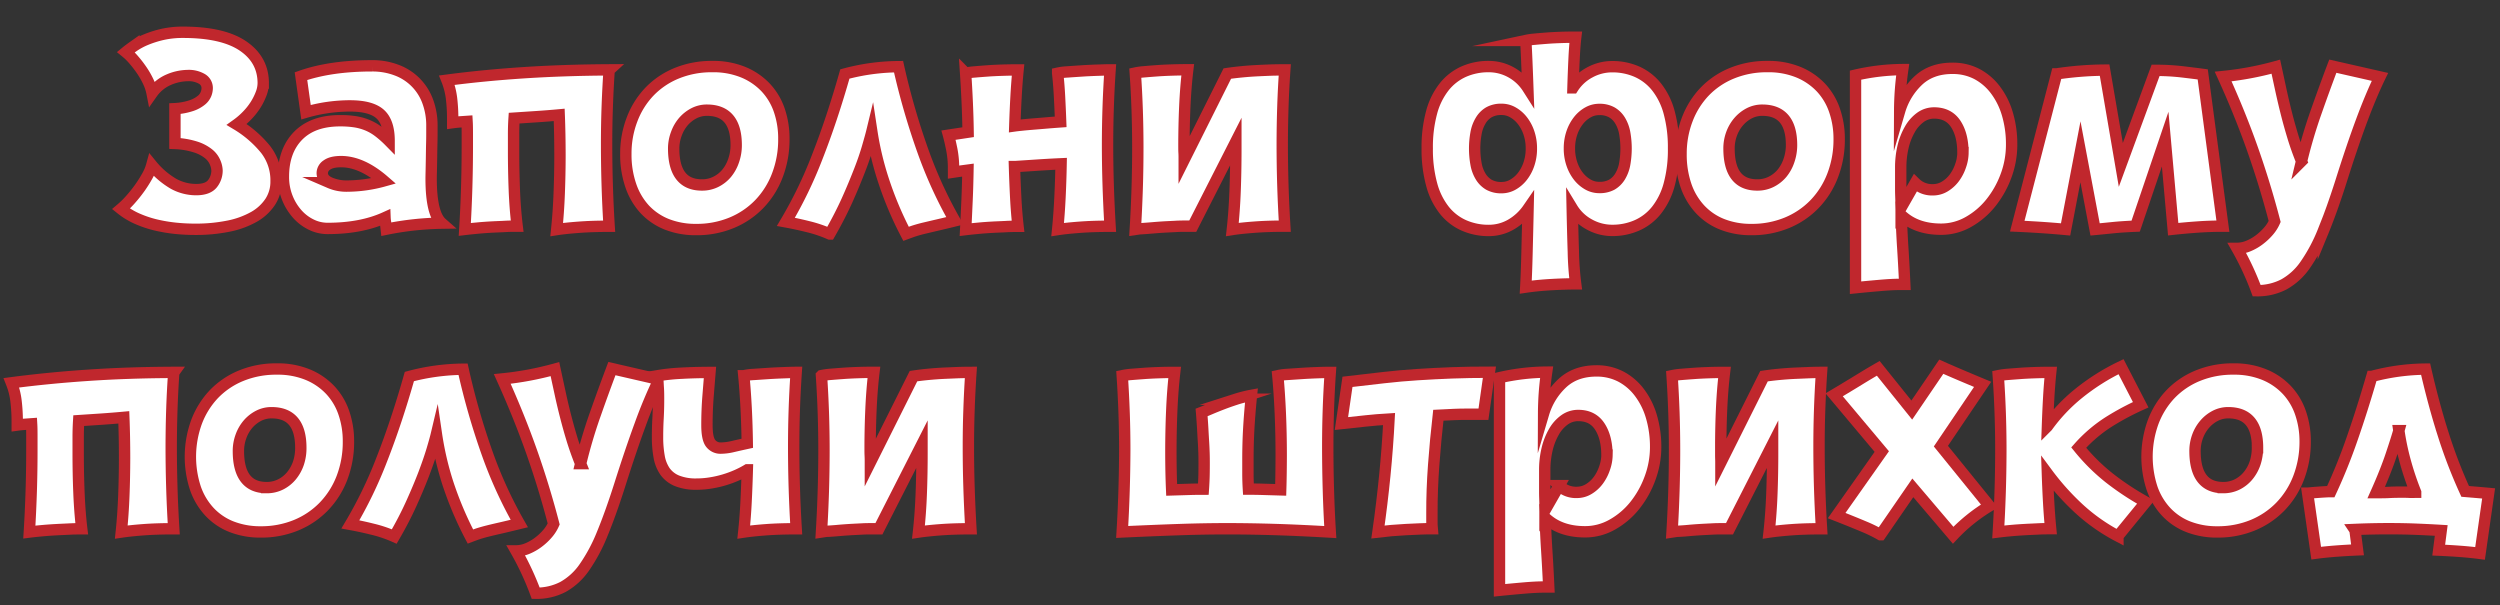 <?xml version="1.0" encoding="UTF-8"?> <svg xmlns="http://www.w3.org/2000/svg" id="Слой_1" data-name="Слой 1" viewBox="0 0 1078.01 261.08"><rect x="0" y="0" width="1078.01" height="261.08" fill="#333333" stroke="none"/> <defs> <style>.cls-1{fill:#fff;stroke:#c0272d;stroke-miterlimit:10;stroke-width:4.9px;}</style> </defs> <title>лендинг готов</title> <path class="cls-1" d="M78.94,13.92q17.18,0,25.87,5.93t8.7,16a13,13,0,0,1-.93,4.62,26.16,26.16,0,0,1-2.44,4.84,28.55,28.55,0,0,1-3.64,4.56,32.23,32.23,0,0,1-4.41,3.81,47.61,47.61,0,0,1,12.4,10.71,21.63,21.63,0,0,1,4.56,13.75,15.91,15.91,0,0,1-2.5,8.86,20.55,20.55,0,0,1-7.06,6.52,37,37,0,0,1-11,4,70.64,70.64,0,0,1-14.4,1.35,81.76,81.76,0,0,1-8.37-.43,67.4,67.4,0,0,1-8.43-1.41,46.51,46.51,0,0,1-8-2.67,31.15,31.15,0,0,1-7.12-4.29,39.11,39.11,0,0,0,4.07-4q2.13-2.4,4-5A54.15,54.15,0,0,0,63.45,76a20.37,20.37,0,0,0,2-4.79,34.75,34.75,0,0,0,9.4,8.05,20.22,20.22,0,0,0,9.73,2.5c3.33,0,5.65-.84,7-2.5a9.12,9.12,0,0,0,2-5.76A9.54,9.54,0,0,0,92.74,70,9.43,9.43,0,0,0,90,66.37a17.3,17.3,0,0,0-5.49-2.93,34,34,0,0,0-9.08-1.58v-15a26.81,26.81,0,0,0,7.23-1.36,13.49,13.49,0,0,0,4.24-2.34,6.58,6.58,0,0,0,1.95-2.66,7.19,7.19,0,0,0,.49-2.45,4.52,4.52,0,0,0-2.23-4,11.28,11.28,0,0,0-6.25-1.47,21.23,21.23,0,0,0-8,1.74,17,17,0,0,0-7.28,5.87,20.75,20.75,0,0,0-1.63-4.95,35.33,35.33,0,0,0-2.83-4.94,47.71,47.71,0,0,0-3.43-4.46,26.16,26.16,0,0,0-3.42-3.37q1.31-1.08,3.48-2.61A28.93,28.93,0,0,1,63,17.07a44.34,44.34,0,0,1,7.07-2.23A39.47,39.47,0,0,1,78.94,13.92Z"></path> <path class="cls-1" d="M190.48,96.22a130,130,0,0,0-23.92,2.61c-.15-1.38-.27-2.49-.38-3.32a15.23,15.23,0,0,1-.16-1.69q-10.34,4.68-24.79,4.68a15.83,15.83,0,0,1-7.12-1.69A19.37,19.37,0,0,1,128,92.08,23.59,23.59,0,0,1,123.78,85a24,24,0,0,1-1.57-8.81q0-11.19,6.35-17.66t18.11-6.47a41.48,41.48,0,0,1,6.36.43,23.65,23.65,0,0,1,5.21,1.42A21.25,21.25,0,0,1,163,56.59a42.75,42.75,0,0,1,4.79,4.19q0-8.16-3.92-11.64t-13-3.47a68.29,68.29,0,0,0-18.92,2.71l-2.17-15.54q12.72-4.46,30.76-4.46A29.11,29.11,0,0,1,171,30.23,22.61,22.61,0,0,1,184.39,43.6a29.73,29.73,0,0,1,1.85,10.76v2.39c0,1.31,0,3-.06,5.17s-.07,4.27-.11,6.41-.07,4-.11,5.71-.05,2.68-.05,3Q185.91,92.2,190.48,96.22ZM165.58,78Q156,69.7,147.1,69.69c-2.76,0-4.8.49-6.14,1.47a4.21,4.21,0,0,0-2,3.42q0,2.72,3.2,4.19a18,18,0,0,0,7.56,1.47A60.47,60.47,0,0,0,165.58,78Z"></path> <path class="cls-1" d="M262.66,30.23q-.54,8-.82,16t-.27,16q0,8.81.27,17.66t.82,17.67q-7.5,0-13.15.44c-3.77.28-6.93.61-9.46,1,.5-4.85.87-10,1.08-15.43s.33-11,.33-16.53q0-9-.33-17.5-4.77.44-9.62.76t-9.83.65q-.23,3.48-.22,7.07V65q0,8.58.32,16.85T223,97.52c-1.52,0-3.23,0-5.11.11s-3.82.16-5.82.27-4,.25-6,.44-3.91.38-5.65.59q.54-8.81.81-17.66t.28-17.67V58c0-1.88,0-3.77-.11-5.65l-3.1.21c-1.05.08-2.09.19-3.1.33V51.1a72.32,72.32,0,0,0-.49-8.59,31.41,31.41,0,0,0-2-7.93q15.66-2.07,33-3.21t37.07-1.25Z"></path> <path class="cls-1" d="M338,59.91a43,43,0,0,1-2.78,15.65A36.36,36.36,0,0,1,327.4,88a35.33,35.33,0,0,1-12,8.1,39.36,39.36,0,0,1-15.21,2.88,33.82,33.82,0,0,1-12.56-2.22A26.38,26.38,0,0,1,278,90.24,28.77,28.77,0,0,1,272,80a40.81,40.81,0,0,1-2.13-13.64,40.78,40.78,0,0,1,2.67-14.84,35.49,35.49,0,0,1,7.5-12,34.25,34.25,0,0,1,11.74-7.93,39.58,39.58,0,0,1,15.38-2.88,34,34,0,0,1,13.37,2.44,28,28,0,0,1,9.68,6.63,27.11,27.11,0,0,1,5.87,9.9A37.29,37.29,0,0,1,338,59.91Zm-20.55,2.71q0-15.1-12.61-15.11a12.12,12.12,0,0,0-5.65,1.36,15.41,15.41,0,0,0-4.57,3.64,16.92,16.92,0,0,0-3,5.28A18,18,0,0,0,290.49,64q0,15.76,12.18,15.76a13.1,13.1,0,0,0,6-1.36,14.38,14.38,0,0,0,4.68-3.69,17.15,17.15,0,0,0,3-5.5A20,20,0,0,0,317.45,62.62Z"></path> <path class="cls-1" d="M375.94,56.75c-.37,1.53-1,3.75-1.85,6.69s-2,6.36-3.53,10.27-3.28,8.19-5.38,12.83-4.57,9.42-7.4,14.35a55.8,55.8,0,0,0-9.13-3.1c-3.33-.83-6.6-1.54-9.78-2.12a185.17,185.17,0,0,0,13.53-28q6.36-16.2,11.91-35.77a91.52,91.52,0,0,1,23.15-3.15A311.4,311.4,0,0,0,398,65.23a188.15,188.15,0,0,0,13.75,30q-5.32,1.31-8.37,2l-5.05,1.19c-1.34.33-2.56.67-3.64,1s-2.43.83-4,1.41a151.21,151.21,0,0,1-9.83-23.37A130,130,0,0,1,375.94,56.75Z"></path> <path class="cls-1" d="M478.67,30.12q-.54,8-.81,16t-.28,16q0,8.91.28,17.72t.81,17.72q-7.5,0-13.15.44c-3.77.28-6.93.61-9.46,1q.65-6.53,1-13.69t.49-14.68c-3.33.15-6.6.33-9.78.54s-6.56.44-10.11.66h-.22q.21,6.84.54,13.37t1,12.39c-1.52,0-3.23,0-5.11.11s-3.82.16-5.82.27-4,.25-6,.44-3.91.38-5.65.59c.22-4.27.41-8.53.6-12.77s.3-8.53.38-12.88l-3.21.43c-1,.15-2,.29-3,.44V72.73a41.69,41.69,0,0,0-.76-8.31q-.76-3.75-1.41-6.14L417.46,57q-.1-6.4-.38-12.72t-.7-12.72a28.5,28.5,0,0,1,3.91-.54c1.67-.15,3.52-.29,5.55-.44s4.18-.25,6.46-.32,4.52-.11,6.69-.11c-.36,3.7-.65,7.55-.87,11.58s-.4,8.2-.54,12.55c.5-.07,1.43-.18,2.77-.32s2.94-.29,4.78-.44,3.83-.31,5.93-.49,4.2-.34,6.3-.49c-.14-3.76-.31-7.41-.49-10.92s-.45-6.87-.81-10.06a24.48,24.48,0,0,1,4.18-.54c2-.15,4.14-.29,6.42-.44s4.53-.25,6.74-.32S477.37,30.12,478.67,30.12Z"></path> <path class="cls-1" d="M554,30.12q-.56,8-.82,16t-.27,16q0,8.91.27,17.72T554,97.52q-7.5,0-13.16.44c-3.77.28-6.92.61-9.45,1q.86-7.82,1.19-16.52t.33-17.5V61L514.33,97.52h-2.39c-1.53,0-3.17,0-4.95.11s-3.53.16-5.27.27-3.43.24-5.06.38-3.1.25-4.4.33h-.54l-2.18.32q.54-8.91.82-17.72t.27-17.72q0-8-.27-16t-.82-16a28.68,28.68,0,0,1,3.92-.54c1.66-.15,3.51-.29,5.54-.44s4.19-.25,6.47-.32,4.51-.11,6.68-.11q-.87,7.29-1.25,15.71t-.38,17.23c0,1,0,2,.06,2.93s.05,1.93.05,2.94l18.59-37.18q2.94-.43,6.36-.76t6.74-.49q3.31-.16,6.36-.27C550.71,30.16,552.49,30.12,554,30.12Z"></path> <path class="cls-1" d="M721.64,64a57.05,57.05,0,0,1-1.9,15.65,30.53,30.53,0,0,1-5.44,11,22.4,22.4,0,0,1-8.42,6.52,26.19,26.19,0,0,1-10.76,2.18,20.35,20.35,0,0,1-9.68-2.5,19.44,19.44,0,0,1-7.5-7.07q.21,10.23.49,18.81a127.21,127.21,0,0,0,1,13.81c-3,0-6.43.1-10.38.32s-7.66.58-11.14,1.09q.31-5.65.54-14.62T658.91,90a22.93,22.93,0,0,1-7.5,6.9A19,19,0,0,1,642,99.37a26.21,26.21,0,0,1-10.77-2.18,22.4,22.4,0,0,1-8.42-6.52,30.53,30.53,0,0,1-5.44-11A57.05,57.05,0,0,1,615.43,64a57.18,57.18,0,0,1,1.9-15.6,30.5,30.5,0,0,1,5.44-11,22.51,22.51,0,0,1,8.42-6.52A26.2,26.2,0,0,1,642,28.71a19.75,19.75,0,0,1,9.4,2.39A20.1,20.1,0,0,1,658.81,38c-.15-4.13-.29-7.94-.44-11.42s-.29-6.52-.43-9.13a28.18,28.18,0,0,1,3.75-.54c1.55-.15,3.27-.29,5.16-.44s3.91-.25,6.09-.33,4.35-.1,6.52-.1q-.44,3.69-.71,9.35t-.48,12.5a19.32,19.32,0,0,1,7.39-6.74,20,20,0,0,1,9.46-2.39,26.19,26.19,0,0,1,10.76,2.17,22.51,22.51,0,0,1,8.42,6.52,30.5,30.5,0,0,1,5.44,11A57.18,57.18,0,0,1,721.64,64Zm-61.31,0a20.55,20.55,0,0,0-1.09-6.8,17.58,17.58,0,0,0-2.88-5.32,13.63,13.63,0,0,0-4.08-3.48,9.72,9.72,0,0,0-4.78-1.25,10.73,10.73,0,0,0-5.44,1.25A10.08,10.08,0,0,0,638.48,52a15.52,15.52,0,0,0-2,5.38,37.54,37.54,0,0,0,0,13.37,15.44,15.44,0,0,0,2,5.38,10.11,10.11,0,0,0,3.58,3.54,10.84,10.84,0,0,0,5.44,1.25,9.83,9.83,0,0,0,4.78-1.25,13.92,13.92,0,0,0,4.08-3.48,17.64,17.64,0,0,0,2.88-5.33A20.49,20.49,0,0,0,660.33,64Zm16.41,0a20.49,20.49,0,0,0,1.09,6.79,17.86,17.86,0,0,0,2.88,5.33,13.92,13.92,0,0,0,4.08,3.48,9.83,9.83,0,0,0,4.78,1.25A10.81,10.81,0,0,0,695,79.64a10.11,10.11,0,0,0,3.58-3.54,15.65,15.65,0,0,0,2-5.38,38.17,38.17,0,0,0,0-13.37,15.73,15.73,0,0,0-2-5.38A10.08,10.08,0,0,0,695,48.44a10.71,10.71,0,0,0-5.44-1.25,9.72,9.72,0,0,0-4.78,1.25,13.63,13.63,0,0,0-4.08,3.48,17.8,17.8,0,0,0-2.88,5.32A20.55,20.55,0,0,0,676.74,64Z"></path> <path class="cls-1" d="M793.06,59.91a43,43,0,0,1-2.77,15.65A36.54,36.54,0,0,1,782.46,88a35.29,35.29,0,0,1-12,8.1,39.41,39.41,0,0,1-15.22,2.88,33.76,33.76,0,0,1-12.55-2.22,26.21,26.21,0,0,1-9.57-6.47A28.65,28.65,0,0,1,727,80a41.07,41.07,0,0,1-2.12-13.64,41,41,0,0,1,2.66-14.84,35.67,35.67,0,0,1,7.51-12,34.16,34.16,0,0,1,11.74-7.93,39.58,39.58,0,0,1,15.38-2.88,34,34,0,0,1,13.37,2.44,28.07,28.07,0,0,1,9.68,6.63,27.25,27.25,0,0,1,5.87,9.9A37.55,37.55,0,0,1,793.06,59.91Zm-20.54,2.71q0-15.1-12.61-15.11a12.16,12.16,0,0,0-5.66,1.36,15.25,15.25,0,0,0-4.56,3.64,16.94,16.94,0,0,0-3.05,5.28A18.21,18.21,0,0,0,745.56,64q0,15.76,12.17,15.76a13.11,13.11,0,0,0,6-1.36,14.59,14.59,0,0,0,4.68-3.69,17.15,17.15,0,0,0,3-5.5A20.31,20.31,0,0,0,772.52,62.62Z"></path> <path class="cls-1" d="M867.42,62.3A38.49,38.49,0,0,1,865,75.83a41.44,41.44,0,0,1-6.58,11.69,33.25,33.25,0,0,1-9.68,8.21A23.75,23.75,0,0,1,837,98.83q-10.76,0-17.17-6.09c.07,2.61.16,5,.27,7.28s.23,4.51.38,6.8.29,4.69.43,7.22.29,5.4.44,8.59h-2q-3.48,0-8.53.44c-3.37.29-6.94.61-10.71,1V32.4A94,94,0,0,1,820.46,30a129.18,129.18,0,0,0-1.31,17.83,29.22,29.22,0,0,1,8.27-13.32q5.64-5.06,14.46-5.05a22.4,22.4,0,0,1,10.54,2.44,24.12,24.12,0,0,1,8,6.85,32.17,32.17,0,0,1,5.17,10.38A45.52,45.52,0,0,1,867.42,62.3Zm-21,3.48q0-7.62-3.1-12.34t-9.29-4.73a10,10,0,0,0-5.93,1.9,16.25,16.25,0,0,0-4.56,5.17,27.77,27.77,0,0,0-2.94,7.55,38.63,38.63,0,0,0-1,9.08V77c0,1.63,0,3.21,0,4.73s.07,3,.11,4.35.06,2.53.06,3.47l6.08-10.65a10.3,10.3,0,0,0,7.61,2.94,9.76,9.76,0,0,0,5.22-1.47,14.44,14.44,0,0,0,4.08-3.75,18.72,18.72,0,0,0,2.66-5.17A17.44,17.44,0,0,0,846.44,65.78Z"></path> <path class="cls-1" d="M958.52,97.52q-5.65,0-11,.38t-10.43.93L933.63,60,920.91,97.52c-3.63.15-6.89.36-9.79.65s-5.47.55-7.71.76L897.1,65.45l-6.41,33.48q-5.88-.54-11-.87t-9.84-.54l17-65.66a147,147,0,0,1,20.66-1.63l7,40.87L929.5,30.34a97.58,97.58,0,0,1,11.08.59q5.11.6,9.25,1.15Z"></path> <path class="cls-1" d="M1026.25,33.16q-4,8.27-8.1,19.35t-8.75,25.88q-3.92,12.28-7.56,21.14a72.68,72.68,0,0,1-7.77,14.62,27.29,27.29,0,0,1-9.24,8.48,24.65,24.65,0,0,1-11.74,2.72,123.35,123.35,0,0,0-8.48-18.26,12.77,12.77,0,0,0,4.89-1,21.11,21.11,0,0,0,4.73-2.71,25.29,25.29,0,0,0,4-3.75,16.46,16.46,0,0,0,2.61-4.13q-4.14-15.88-9.52-31.15T958.63,33a135.76,135.76,0,0,0,22.72-4.24l2.28,10.54q1.1,5,2.34,9.89c.83,3.27,1.76,6.56,2.77,9.9s2.25,6.81,3.7,10.43a213.92,213.92,0,0,1,6.14-20.82q3.64-10.38,7.34-20.16Z"></path> <path class="cls-1" d="M74.92,160.68q-.56,8.06-.82,16t-.27,16q0,8.81.27,17.67T74.92,228q-7.51,0-13.16.43t-9.46,1q.77-7.29,1.09-15.44t.33-16.52q0-9-.33-17.51-4.78.44-9.62.77l-9.84.65c-.14,2.32-.22,4.67-.22,7.06v7.07q0,8.59.33,16.85c.22,5.51.61,10.73,1.2,15.66-1.53,0-3.23,0-5.11.1s-3.83.17-5.82.28-4,.25-6,.43-3.92.38-5.66.6q.54-8.8.82-17.67t.27-17.66V188.4c0-1.88,0-3.76-.11-5.65l-3.1.22c-1.05.07-2.08.18-3.1.32v-1.73A74.28,74.28,0,0,0,6.92,173a31.08,31.08,0,0,0-2-7.94Q20.56,163,38,161.82T75,160.57Z"></path> <path class="cls-1" d="M150.25,190.36A43.1,43.1,0,0,1,147.48,206a36.54,36.54,0,0,1-7.83,12.39,35.29,35.29,0,0,1-12,8.1,39.41,39.41,0,0,1-15.22,2.88,33.85,33.85,0,0,1-12.56-2.23,26,26,0,0,1-9.56-6.47,28.61,28.61,0,0,1-6.09-10.27,43.75,43.75,0,0,1,.54-28.48,35.7,35.7,0,0,1,7.5-12A34.32,34.32,0,0,1,104,162a39.54,39.54,0,0,1,15.38-2.88,34,34,0,0,1,13.37,2.45,27.93,27.93,0,0,1,9.67,6.63,27.15,27.15,0,0,1,5.87,9.89A37.33,37.33,0,0,1,150.25,190.36Zm-20.54,2.72q0-15.11-12.61-15.11a12,12,0,0,0-5.66,1.36,15.09,15.09,0,0,0-4.56,3.64,16.89,16.89,0,0,0-3,5.27,18.3,18.3,0,0,0-1.08,6.25q0,15.76,12.17,15.77a13.24,13.24,0,0,0,6-1.36,14.48,14.48,0,0,0,4.67-3.7,17.23,17.23,0,0,0,3.05-5.49A20.31,20.31,0,0,0,129.71,193.08Z"></path> <path class="cls-1" d="M188.19,187.21q-.54,2.28-1.85,6.68t-3.53,10.28Q180.59,210,177.43,217T170,231.35a54.28,54.28,0,0,0-9.13-3.1q-5-1.25-9.79-2.12a183.89,183.89,0,0,0,13.54-28q6.36-16.2,11.9-35.77a92.45,92.45,0,0,1,23.16-3.15,309.12,309.12,0,0,0,10.49,36.53,187.56,187.56,0,0,0,13.75,30q-5.33,1.31-8.37,2t-5.06,1.2c-1.34.33-2.55.67-3.64,1s-2.43.83-4,1.42A150.83,150.83,0,0,1,193,208,130.94,130.94,0,0,1,188.19,187.21Z"></path> <path class="cls-1" d="M284.19,163.62a206.65,206.65,0,0,0-8.1,19.35q-4.08,11.09-8.76,25.87-3.9,12.28-7.55,21.15A73,73,0,0,1,252,244.61a27.47,27.47,0,0,1-9.24,8.48A24.65,24.65,0,0,1,231,255.81a122,122,0,0,0-8.49-18.27,12.76,12.76,0,0,0,4.9-1,21.77,21.77,0,0,0,4.73-2.72,24.33,24.33,0,0,0,4-3.75,16.28,16.28,0,0,0,2.61-4.13q-4.12-15.87-9.51-31.15T216.57,163.4a134.94,134.94,0,0,0,22.72-4.24c.79,3.7,1.56,7.21,2.28,10.55s1.5,6.63,2.34,9.89,1.75,6.56,2.77,9.89,2.25,6.81,3.7,10.44a209.58,209.58,0,0,1,6.14-20.82q3.64-10.38,7.34-20.17Z"></path> <path class="cls-1" d="M343.32,160.57q-.54,8.06-.81,16c-.18,5.3-.27,10.62-.27,16q0,8.91.27,17.72t.81,17.72q-7.5,0-13.15.43t-9.46,1q.66-6.19,1-13t.54-13.86a40.79,40.79,0,0,1-4.51,2.33,45.62,45.62,0,0,1-5.43,2,44.41,44.41,0,0,1-5.93,1.35,37.19,37.19,0,0,1-6,.49,21.63,21.63,0,0,1-8.42-1.41,11.87,11.87,0,0,1-5.17-4,16,16,0,0,1-2.55-6.36,46.53,46.53,0,0,1-.71-8.54q0-4.12.22-8c.14-2.57.22-5.3.22-8.2,0-1.53,0-3.14-.11-4.84s-.18-3.5-.33-5.38a85.59,85.59,0,0,1,10.33-1.09q6.09-.33,12.28-.33-.31,3.81-.81,10.06t-.49,12.66q0,5.78,1.58,7.83a5.32,5.32,0,0,0,4.51,2.07,22.87,22.87,0,0,0,5-.65q2.82-.66,6.3-1.42-.11-7.83-.49-15.22t-1-13.91a25.28,25.28,0,0,1,4.19-.55l6.41-.43c2.28-.15,4.53-.25,6.74-.33S342,160.57,343.32,160.57Z"></path> <path class="cls-1" d="M418.66,160.57q-.54,8.06-.81,16c-.19,5.3-.28,10.62-.28,16q0,8.91.28,17.72t.81,17.72q-7.5,0-13.15.43t-9.46,1q.87-7.83,1.2-16.53t.32-17.5v-3.91L379,228h-2.39c-1.52,0-3.17,0-4.95.1s-3.53.17-5.27.28-3.42.23-5.05.38-3.1.25-4.41.32h-.54l-2.17.33q.54-8.91.81-17.72t.27-17.72q0-8-.27-16t-.81-16a29.87,29.87,0,0,1,3.91-.55c1.67-.14,3.51-.28,5.54-.43s4.19-.25,6.47-.33,4.51-.11,6.69-.11q-.87,7.29-1.25,15.71t-.38,17.23c0,1,0,2,.05,2.94s.06,1.92.06,2.93l18.59-37.17q2.92-.44,6.35-.77c2.29-.21,4.53-.38,6.74-.49l6.36-.27C415.36,160.61,417.14,160.57,418.66,160.57Z"></path> <path class="cls-1" d="M518.13,177.86c.94-.36,2.18-.87,3.7-1.52s3.22-1.34,5.11-2.07,3.89-1.43,6-2.12a53.63,53.63,0,0,1,6.69-1.68q-.76,7.5-1.14,14.07t-.38,13.65v6.14q0,3.1.21,6.58,3.38,0,6.8.11l7.12.21q.11-3.69.16-7.39t.06-7.5q0-9.24-.38-18.05T551,162a25.28,25.28,0,0,1,4.19-.55l6.41-.43c2.29-.15,4.53-.25,6.74-.33s4-.11,5.28-.11q-.55,8.06-.82,16c-.18,5.3-.27,10.62-.27,16q0,8.91.27,18.42t.82,18.43q-12.95-.76-23.59-1.09T529.44,228q-10.22,0-21.25.38t-24.3,1q.54-8.91.81-17.72T485,194q0-8-.28-16t-.81-16a29.87,29.87,0,0,1,3.91-.55c1.67-.14,3.52-.28,5.55-.43s4.18-.25,6.46-.33,4.52-.11,6.69-.11q-.87,7.52-1.25,16.37t-.38,18.1q0,8.37.33,16.19l7-.21q3.42-.11,6.68-.11c.15-2.18.24-4.13.28-5.87s.05-3.41.05-5,0-3-.05-4.51-.11-3.1-.22-4.84-.22-3.65-.33-5.71S518.35,180.54,518.13,177.86Z"></path> <path class="cls-1" d="M639.67,178.62H632.6c-1.66,0-3.53,0-5.59.11s-4.34.18-6.8.32q-1.2,10.56-2,21.42t-.76,20.87v3.37c0,1.09,0,2.18.11,3.27-1.52,0-3.26,0-5.22.1s-4,.17-6.08.28-4.21.25-6.31.43-4,.38-5.76.6q1.74-12.18,2.94-24.3t1.84-24.4c-3.62.21-6.94.48-9.94.81l-10.6,1.14,2.61-18c5.5-.66,10.7-1.25,15.6-1.8s9.76-1,14.62-1.3,9.8-.58,14.84-.76,10.41-.28,16.14-.28Z"></path> <path class="cls-1" d="M713.92,192.75a38.37,38.37,0,0,1-2.45,13.54A41.36,41.36,0,0,1,704.9,218a33.1,33.1,0,0,1-9.68,8.21,23.65,23.65,0,0,1-11.74,3.1q-10.76,0-17.18-6.09.12,3.92.28,7.29c.11,2.24.23,4.51.38,6.79s.29,4.69.43,7.23.29,5.4.44,8.59h-2q-3.48,0-8.53.43t-10.71,1V162.86a94,94,0,0,1,20.33-2.4,129.29,129.29,0,0,0-1.31,17.83A29.23,29.23,0,0,1,673.92,165q5.64-5.05,14.45-5.06a22.42,22.42,0,0,1,10.55,2.45,24.11,24.11,0,0,1,8,6.85,32,32,0,0,1,5.17,10.38A45.8,45.8,0,0,1,713.92,192.75Zm-21,3.48q0-7.6-3.1-12.34t-9.29-4.73a10,10,0,0,0-5.93,1.91,16.09,16.09,0,0,0-4.56,5.16,27.72,27.72,0,0,0-2.94,7.56,38.55,38.55,0,0,0-1,9.07v4.62c0,1.63,0,3.21,0,4.73s.07,3,.11,4.35,0,2.54,0,3.48l6.09-10.65a10.33,10.33,0,0,0,7.61,2.93,9.76,9.76,0,0,0,5.22-1.47,14.28,14.28,0,0,0,4.08-3.75,18.8,18.8,0,0,0,2.66-5.16A17.72,17.72,0,0,0,692.94,196.23Z"></path> <path class="cls-1" d="M785.45,160.57q-.54,8.06-.81,16c-.18,5.3-.27,10.62-.27,16q0,8.91.27,17.72t.81,17.72q-7.5,0-13.15.43t-9.46,1q.87-7.83,1.2-16.53t.32-17.5v-3.91L745.77,228h-2.39c-1.52,0-3.17,0-5,.1s-3.53.17-5.27.28-3.42.23-5,.38-3.1.25-4.41.32h-.54l-2.17.33q.54-8.91.81-17.72t.27-17.72q0-8-.27-16T721,162a29.87,29.87,0,0,1,3.91-.55c1.67-.14,3.51-.28,5.54-.43s4.19-.25,6.47-.33,4.51-.11,6.69-.11q-.87,7.29-1.25,15.71T742,193.51c0,1,0,2,0,2.94s.06,1.92.06,2.93l18.59-37.17q2.93-.44,6.36-.77c2.28-.21,4.52-.38,6.74-.49l6.36-.27C782.15,160.61,783.93,160.57,785.45,160.57Z"></path> <path class="cls-1" d="M857.85,218.19A73.62,73.62,0,0,0,842.2,230.8l-17.39-20.44-13.92,20.22a60.08,60.08,0,0,0-7.23-3.53q-4.73-2-11.69-4.73l19.46-27.61-20.54-24.46q5.86-3.48,10.54-6.36t8.48-5.06l14.46,18,12.72-18.7q5.55,2.5,17.83,7.61l-18,26.64Z"></path> <path class="cls-1" d="M861.66,162a30.13,30.13,0,0,1,3.91-.55c1.67-.14,3.52-.28,5.55-.43s4.18-.25,6.47-.33,4.51-.11,6.68-.11q-.54,5.22-.87,11.15t-.54,12.12a73.48,73.48,0,0,1,13.21-14,93.63,93.63,0,0,1,18.53-11.74l8.48,16.42A113.82,113.82,0,0,0,909.17,182,61.5,61.5,0,0,0,896.34,193a84,84,0,0,0,13.26,13.15,118.94,118.94,0,0,0,15.66,10.33l-12,14.68a79.5,79.5,0,0,1-17-12,108.63,108.63,0,0,1-13.42-15q.21,6.3.54,12.28t.87,11.53c-1.52,0-3.22,0-5.11.1s-3.82.17-5.81.28-4,.25-6,.43-3.91.38-5.65.6q.54-8.91.81-17.72t.28-17.72q0-8-.28-16T861.66,162Z"></path> <path class="cls-1" d="M994,190.36A43.1,43.1,0,0,1,991.19,206a36.54,36.54,0,0,1-7.83,12.39,35.29,35.29,0,0,1-12,8.1,39.41,39.41,0,0,1-15.22,2.88,33.85,33.85,0,0,1-12.56-2.23,26,26,0,0,1-9.56-6.47,28.61,28.61,0,0,1-6.09-10.27,43.75,43.75,0,0,1,.54-28.48,35.7,35.7,0,0,1,7.5-12A34.32,34.32,0,0,1,947.71,162a39.54,39.54,0,0,1,15.38-2.88,34,34,0,0,1,13.37,2.45,27.93,27.93,0,0,1,9.67,6.63,27.32,27.32,0,0,1,5.88,9.89A37.59,37.59,0,0,1,994,190.36Zm-20.54,2.72q0-15.11-12.62-15.11a12,12,0,0,0-5.65,1.36,15.09,15.09,0,0,0-4.56,3.64,16.89,16.89,0,0,0-3.05,5.27,18.3,18.3,0,0,0-1.08,6.25q0,15.76,12.17,15.77a13.27,13.27,0,0,0,6-1.36,14.48,14.48,0,0,0,4.67-3.7,17.23,17.23,0,0,0,3.05-5.49A20.31,20.31,0,0,0,973.42,193.08Z"></path> <path class="cls-1" d="M1005.05,212a240.92,240.92,0,0,0,9.24-22.94q4.35-12.51,8.48-26.75a92.45,92.45,0,0,1,23.16-3.15q3.48,15.22,7.66,28.32a214.78,214.78,0,0,0,9.4,24.41l5.11.43c1.74.15,3.41.29,5,.44l-3.69,25.87c-2.76-.36-5.6-.65-8.54-.87s-6-.4-9.29-.54l1.09-8.48q-5.55-.33-11.09-.55c-3.7-.14-7.5-.21-11.42-.21q-7.4,0-14.89.32l.22.33,1.08,8.48q-4.89.21-9.29.54t-8.53.87l-3.7-25.87h.22c1.45-.15,2.91-.27,4.4-.38s3-.2,4.4-.27Zm29.35-26.31q-.87,3.15-3.26,10.32t-6.52,16.42c2,0,3.89,0,5.82-.11s3.75-.11,5.48-.11c1.09,0,2.11,0,3,.06s1.85,0,2.72,0a126.41,126.41,0,0,1-4.62-13.86A108.06,108.06,0,0,1,1034.4,185.69Z"></path> </svg> 